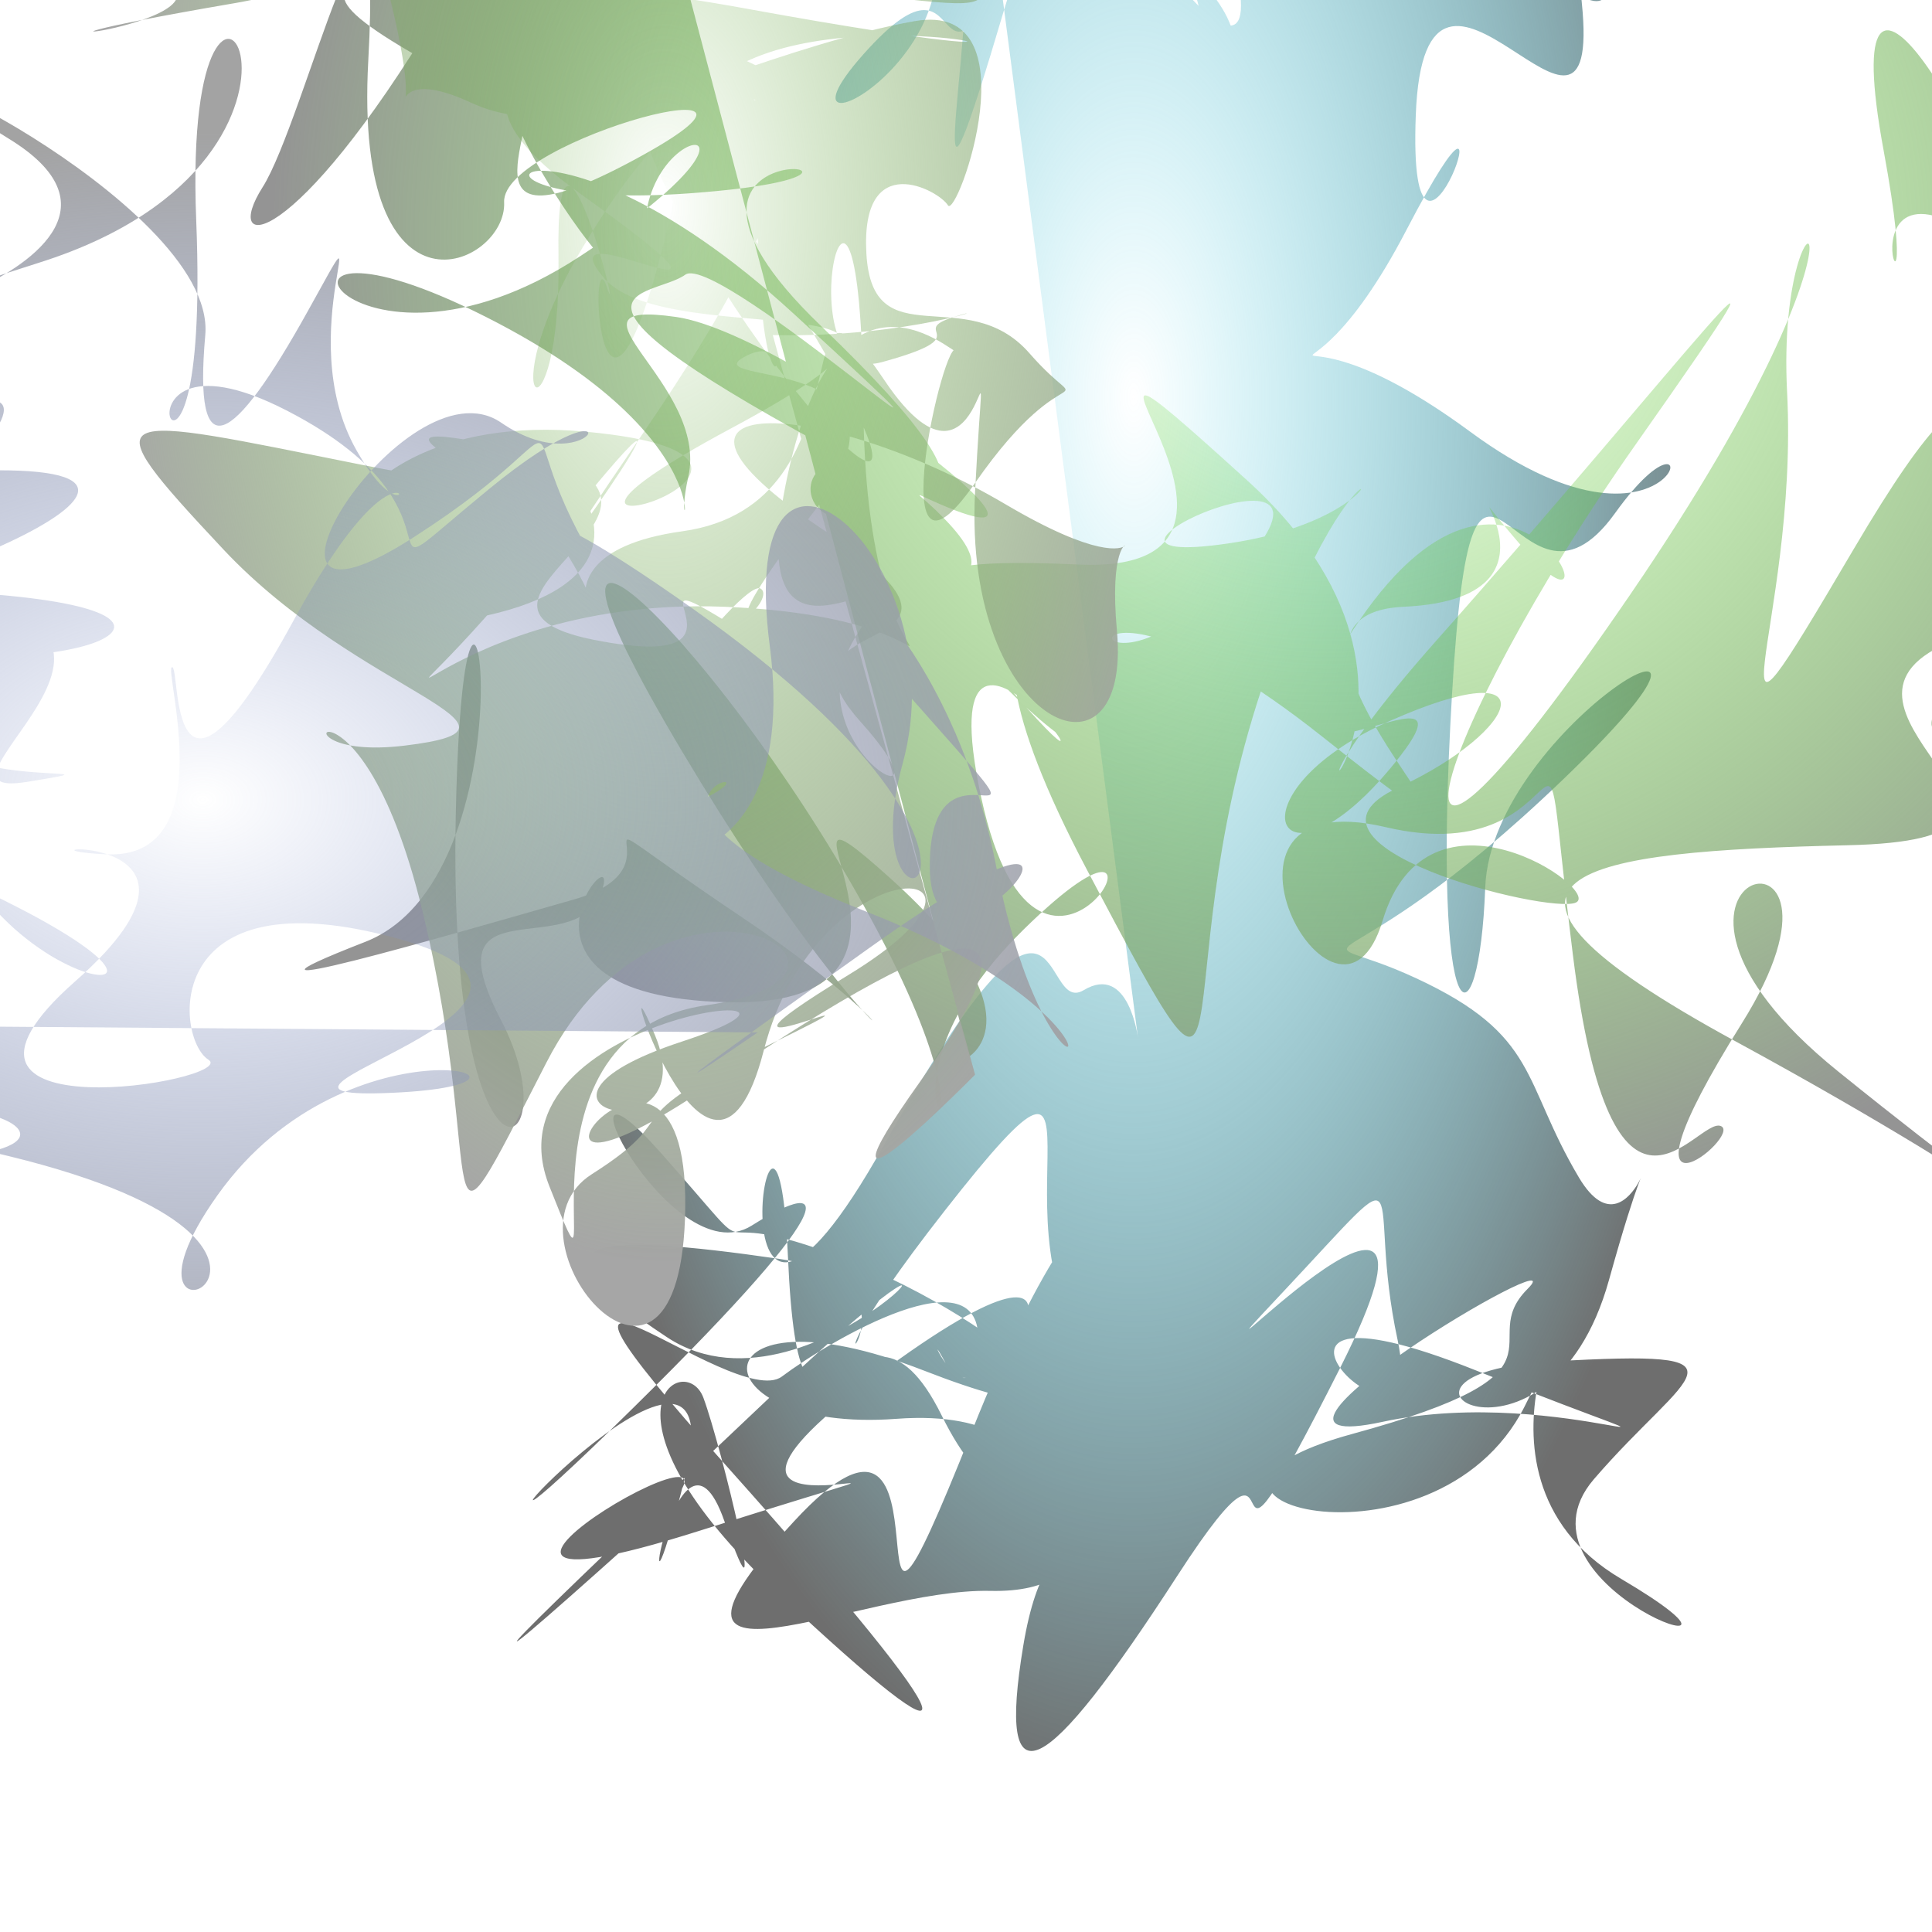 <svg xmlns='http://www.w3.org/2000/svg' width='640' height='640' viewBox='0 0 640 640' style='stroke-width:0; background-color:#121212;'><radialGradient id='grad0'><stop offset='0%' style='stop-color:#23cce8;stop-opacity:0' /><stop offset='100%' style='stop-color:#6e6e6e;stop-opacity:1' /></radialGradient><path fill='url(#grad0)' stroke='#4aff8b' stroke-width='0' d='m 377 344 s -3 -25 -18 -16 -5 -58 -66 51 -36 -54 -32 37 23 -4 51 53 52 -4 -15 1 -68 -46 9 -16 28 -16 -26 -37 -22 9 -61 -35 3 41 30 24 32 -9 -46 67 43 -60 24 16 -3 -31 13 15 -1 -25 -7 -41 -40 4 25 65 67 52 -17 -42 2 -18 18 -30 67 -42 65 -11 -21 -13 -10 8 66 -64 -24 3 65 12 -58 51 46 -58 -22 3 -43 36 47 -49 14 15 -36 -18 -25 -35 37 -26 -10 67 55 -16 7 18 56 53 -13 -1 4 -30 -4 -68 -51 50 0 -34 -59 30 22 22 65 23 20 -36 11 18 7 45 51 -23 5 28 54 -69 -65 24 -19 -25 27 -35 38 16 -69 -28 26 10 29 4 -31 17 66 -62 48 -44 19 27 -58 48 27 50 57 -9 -29 21 32 57 -40 3 -9 -33 56 -43 -14 -39 -1 45 19 -27 9 -2 -10 -34 -13 -47 -54 -66 -28 8 49 -66 -24 -18 -26 36 -18 54 -11 -64 21 -14 54 -60 24 26 -48 -27 -60 8 -21 -67 0 40 3 -38 62 32 55 -37 34 38 -17 -17 -48 39 -44 -2 55 -12 -54 -27 58 -53 18 2 66 -23 -53 -17 67 -63 -6 -45 60 15 36 57 -20 -51 -11 28 48 15 -44 -13 35 -64 58 14 -60 -37 -23 -16 -22 -61 -51 37 -11 17 -13 -21 -69 19 -40 -56 65 25 52 61 51 -12 -10 -19 35 33 -44 -27 25 -28 61 -4 -58 -33 26 -26 23 -22 -20 61 -19 2 -59 47 67 -13 4 -67 -31 36 -55 -30 4 22 61 -51 61 21 -65 14 -28 8 66 48 -47 -52 45 -50 -48 61 15 -58 5 -58 -31 -68 -1 62 -66 -26 -51 -49 -15 57 15 0 24 -39 -47 10 -19 3 56 22 8 4 -14 -26 -12 51 0 -59 9 -51 22 -22 53 59' /><radialGradient id='grad1'><stop offset='0%' style='stop-color:#52e316;stop-opacity:0' /><stop offset='100%' style='stop-color:#949494;stop-opacity:1' /></radialGradient><path fill='url(#grad1)' stroke='#4cc0c9' stroke-width='0' d='m 321 350 s 24 -14 -26 -59 30 43 -54 41 -33 -59 -42 -36 -57 -4 -33 42 -18 68 -15 -69 29 20 -30 43 27 -2 69 -14 -14 -41 56 6 48 59 -20 -55 16 -33 65 60 -13 59 48 -1 6 49 -14 -44 63 27 6 -40 42 65 41 14 0 11 -4 -13 -65 -45 -8 63 24 42 58 -60 57 -58 -11 -48 54 -44 1 11 -62 -20 30 53 -37 -40 27 -43 6 -58 40 -19 -2 -54 -55 24 49 2 11 48 -55 9 -1 -15 44 3 3 22 50 42 59 38 -49 -44 -64 6 -67 -47 1 -31 49 -63 62 42 41 54 49 57 -40 41 7 -34 -51 -51 32 16 69 46 -34 -10 -50 -63 37 -65 -16 -43 31 -66 -62 65 48 11 -64 -15 -18 51 1 -23 34 60 -56 -30 -4 15 31 28 33 -46 52 -43 -9 -23 -25 -17 -13 -42 9 28 23 -12 -61 -12 57 24 -45 -20 -58 -27 16 31 -22 -26 59 54 -20 -53 -67 -41 48 -68 -35 -64 0 15 -5 -39 -56 44 -25 5 54 -14 -50 -39 -20 35 39 14 -42 -61 -37 45 -54 -47 36 -4 50 53 36 56 8 54 -15 -65 -68 25 -18 26 -22 -52 41 -69 -52 67 -67 48 2 -50 13 -24 -66 65 23 25 -63 -53 28 32 -56 28 -12 18 -44 -15 -50 -16 -43 -5 55 13 38 1 38 11 -36 -60 51 -51 -43 -44 -53 -40 34 40 -25 -21 -36 -13 -55 3 56 62 -17 -42 -59 -48 11 22 4 53 20 -9 -67 -53 -47 31 31 -20 16 -47 22 -2 -57 -55 -43 -52 -26 57 39 22 -44 -7 -43 14 -50 44 -45 -47 -21 20 -35 42 10 22 58 -58 68 57 -6 15 37 -13 65 -69 -69 -61 -15 -57 -49 -29 34 -46 54 -41 24 -66 -43 -37 -24 58 -1 18 -33 34 -55 -58 -10 -58' /><radialGradient id='grad2'><stop offset='0%' style='stop-color:#5eac2e;stop-opacity:0' /><stop offset='100%' style='stop-color:#a6a6a6;stop-opacity:1' /></radialGradient><path fill='url(#grad2)' stroke='#f6ca4c' stroke-width='0' d='m 323 356 s -60 61 -18 2 18 -58 -69 1 -8 -43 -9 41 -64 10 -31 -11 4 -16 59 -43 -38 16 26 -23 -10 -45 -28 25 -53 -46 -36 -5 -58 24 9 2 -67 -10 -44 48 -18 -50 52 -60 -13 -59 -53 19 -19 41 -41 -50 -56 -49 -6 -55 -15 -17 -60 -65 -39 -45 46 -28 -26 -22 51 -5 -35 51 26 63 4 -31 47 -4 42 30 8 43 6 -37 -27 -13 21 -47 27 -43 -23 27 18 -26 -42 -41 -23 -51 6 32 4 -39 10 -51 -9 -39 -29 -41 -62 -30 -69 -32 68 -7 46 -4 0 17 15 -6 55 -13 14 66 11 61 -29 -19 -27 16 33 9 54 33 14 -3 -18 43 -10 -51 -6 -44 -38 -41 -56 41 47 16 23 53 36 68 1 29 56 -18 -13 -64 0 -44 61 -8 32 -13 37 42 -51 32 -47 -46 5 15 -30 -37 -2 41 -67 50 -4 57 -45 -3 66 9 -16 30 -68 -69 29 -60 -49 51 48 -1 -20 -24 -42 -50 66 25 -8 -28 48 -49 2 -44 -18 -58 61 67 0 46 -34 -24 34 -26 29 -30 -25 -5 -57 49 -7 68 -8 3 22 28 16 10 -3 69 18 -11 -22 -31 -63 -50 -5 35 -35 -64 68 12 -43 31 15 6 -29 -10 42 -43 51 -46 46 -31 46 -61 -35 9 -6 28 -62 -45 35 -52 65 -18 18 -38 -57 21 24 -37 69 -50 -22 2 -54 -64 66 68 -53 53 48 35 2 -34 65 -61 -26 20 -22 18 51 26 12 -64 41 18 -60 8 -49 -46 -46 29 40 -23 0 27 46 19 41 2 53 -33 44 25 -16 -4 -64 31 16 -51 31 31 46 66 -62 59 28 27 35 49 -17 53 -28 36 22 -30 -43 65 47 -61 -28 32 -45 20 56 24 47 52 46 -66 -27 -6 6 -15 8 -10 24 -15 -14 7 -60 6' /><radialGradient id='grad3'><stop offset='0%' style='stop-color:#798dcc;stop-opacity:0' /><stop offset='100%' style='stop-color:#a3a3a3;stop-opacity:1' /></radialGradient><path fill='url(#grad3)' stroke='#fa2c55' stroke-width='0' d='m 251 342 s -64 44 37 -28 20 25 20 -27 51 9 -9 -59 12 -39 31 59 59 55 -43 15 -17 -53 -59 -35 39 39 27 -53 63 -30 44 39 58 39 -69 -51 18 60 -26 -5 0 -62 -67 -19 -3 -60 29 -38 46 -19 -4 22 1 9 -67 -26 -25 62 -30 -63 62 -22 -52 14 60 2 -10 -41 69 20 65 65 9 37 34 -8 -6 7 16 46 21 -20 -21 57 -37 15 -40 15 17 64 -22 62 49 -10 -10 42 55 33 44 26 -16 -62 63 -40 -69 54 -2 51 -14 -28 -58 34 58 18 -69 -13 69 50 -64 1 -69 3 33 0 -54 -55 -48 41 -3 -3 -17 -14 8 -63 -12 -19 32 -56 -58 8 -7 -17 -34 12 -42 -56 3 26 17 45 46 -45 -8 0 42 12 40 -61 -44 -61 -8 -9 23 14 -43 67 21 -50 -4 -61 -2 -43 -59 35 -54 44 1 -40 8 48 55 42 21 55 24 -18 -34 -20 -61 -54 41 -20 14 -6 38 -20 44 -16 23 -57 -68 -58 51 -4 -15 41 -8 -50 -62 -51 21 -44 16 31 -44 15 0 66 -40 36 58 -42 23 -8 5 8 -14 -57 53 19 -61 49 -51 -47 4 -44 25 11 -23 35 -20 33 58 31 -12 24 52 -58 -8 58 -58 -7 1 65 30 10 -38 -30 -66 -26 6 60 -45 27 -57 7 1 43 42 41 -4 -54 -16 2 -13 -41 -53 -62 65 -9 -45 39 63 15 -68 -34 -32 6 -47 40 69 39 2 67 45 60 -41 6 -34 -27 27 29 -61 32 14 44 3 -2 30 52 -56 -53 -44 -16 51 -67 -14 -65 22 -33 -47 51 56 47 -47 52 -62 44 -53 48 36 -24 -1 -49 -66 30 51 -13 20 18 29 19 -3 -53 -23 55 31 47 25 -55 16 62 -51 -48 -58 -13 -8 -4 8 62 -24 60 -57 10' /></svg>